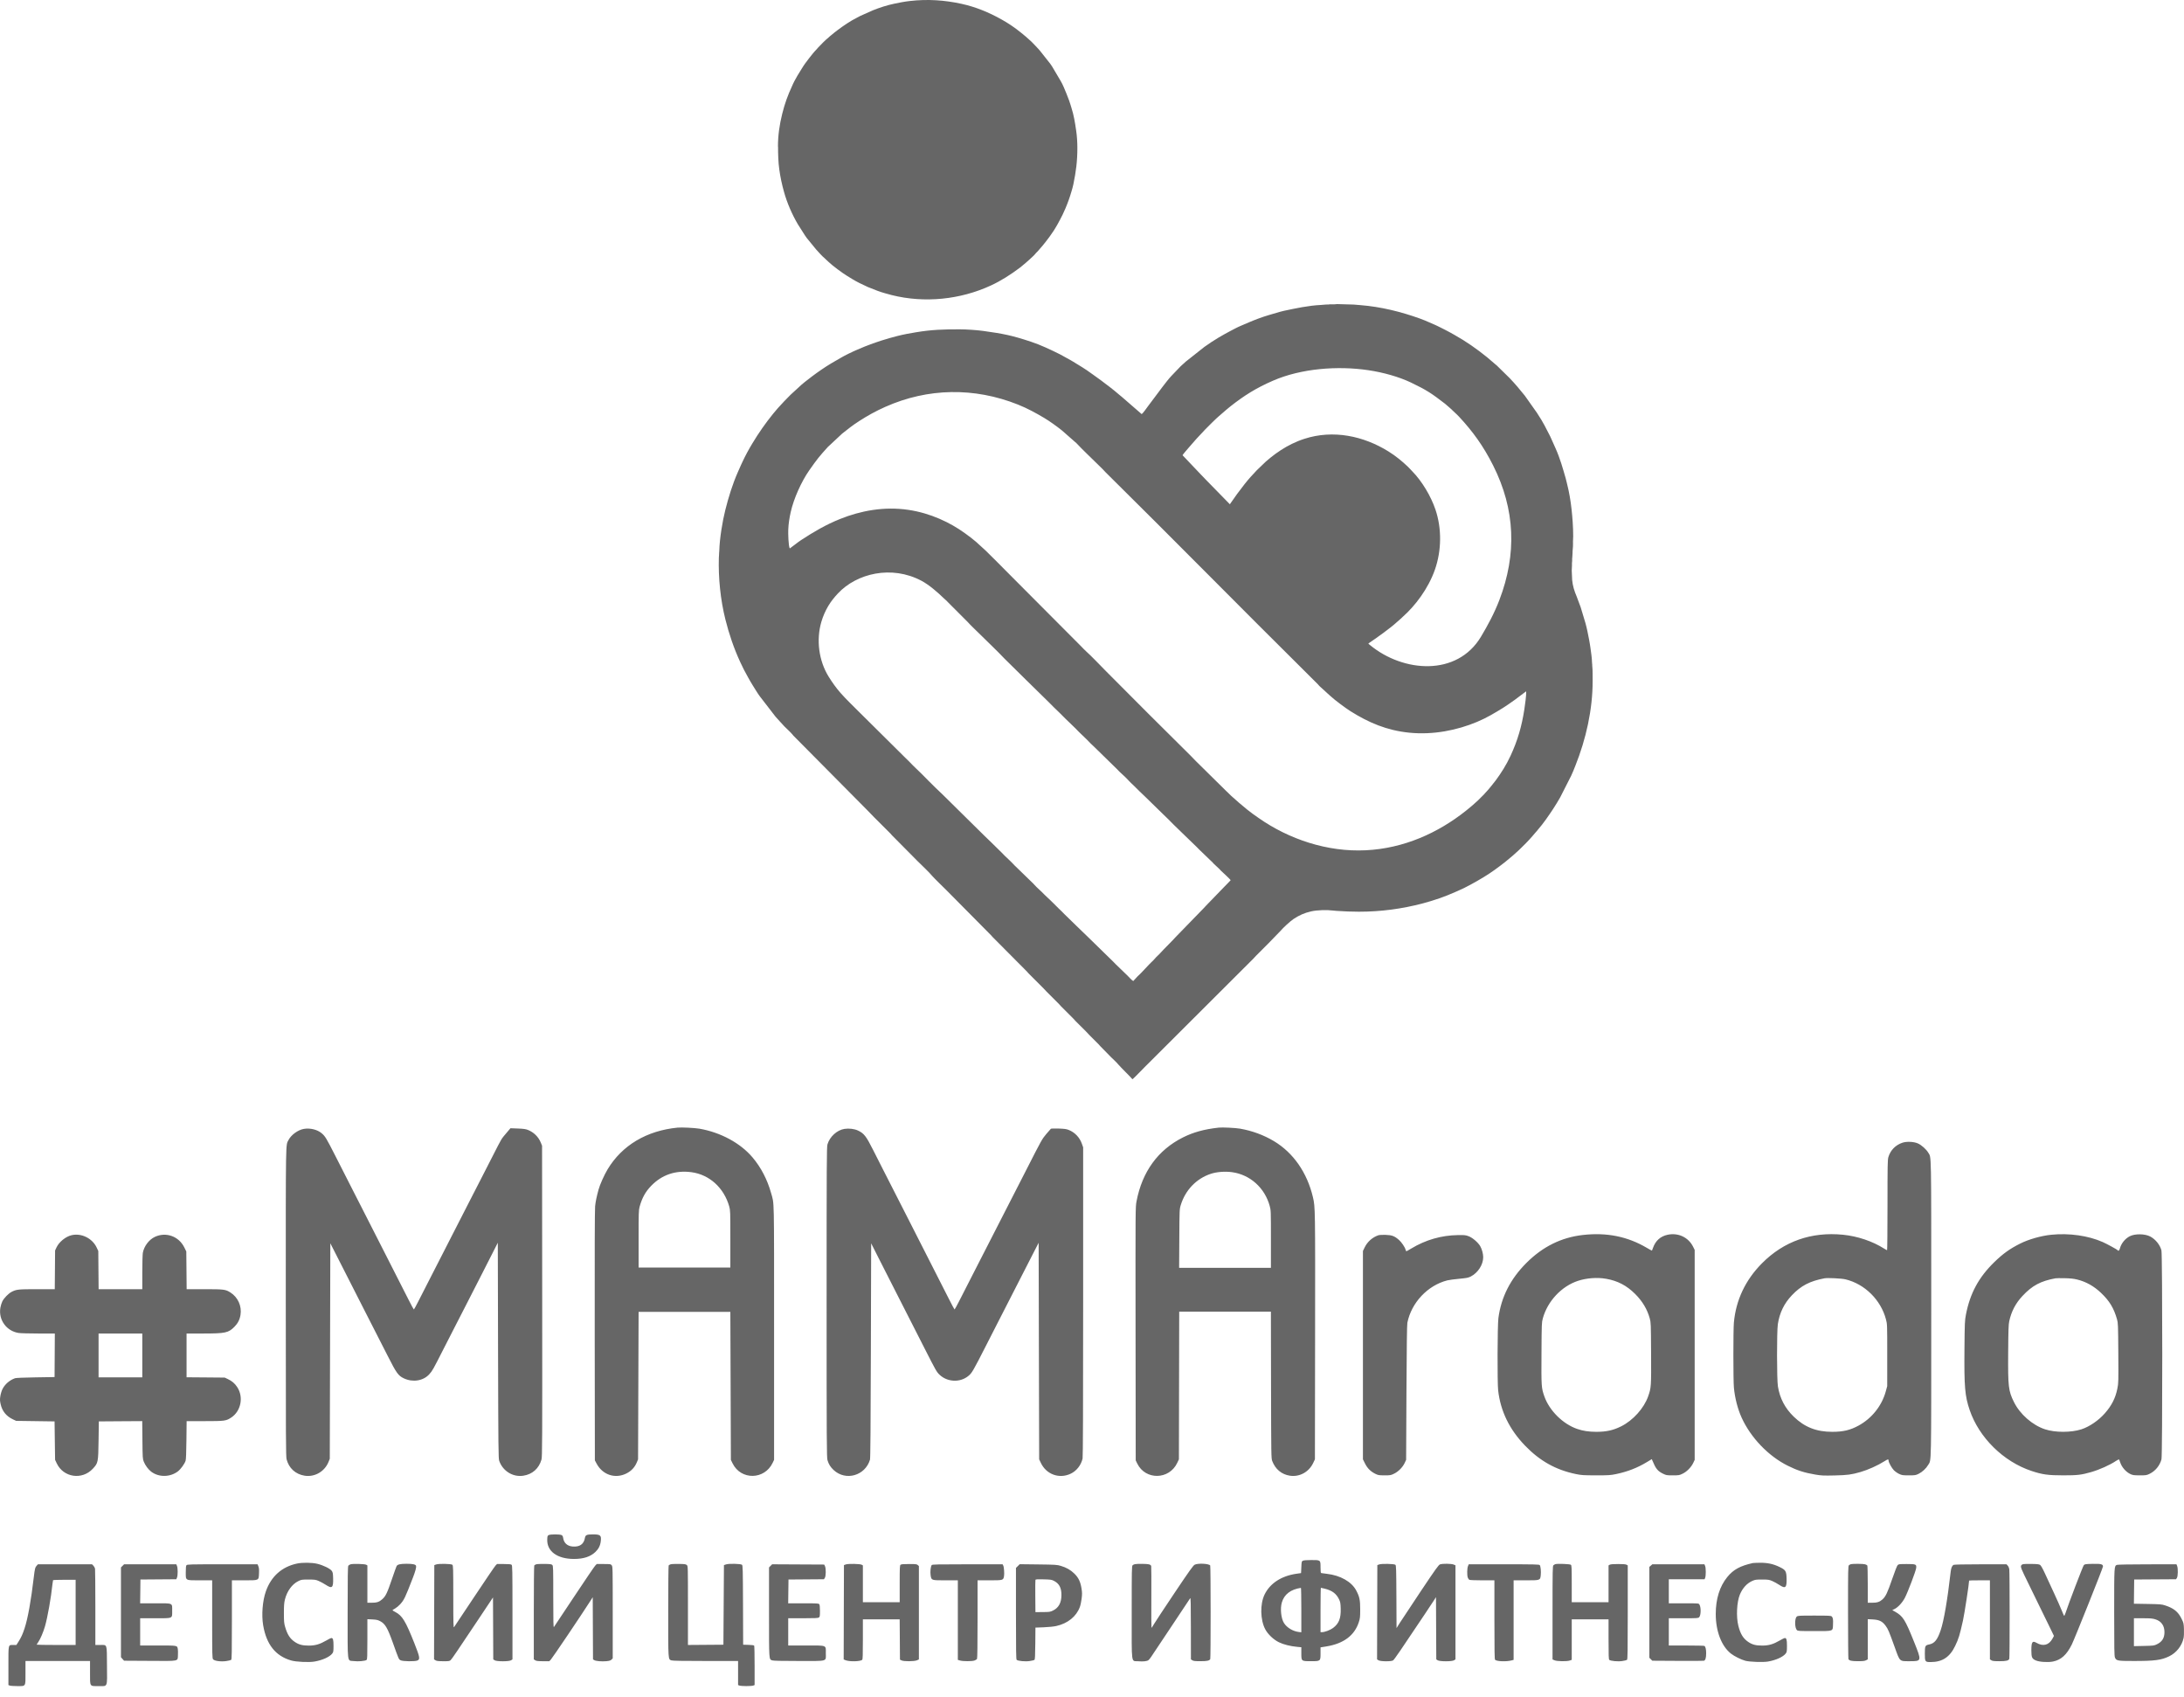 <?xml version="1.0" encoding="UTF-8"?> <svg xmlns="http://www.w3.org/2000/svg" width="130" height="101" viewBox="0 0 130 101" fill="none"> <path fill-rule="evenodd" clip-rule="evenodd" d="M67.951 24.637L66.764 23.607C66.719 23.567 66.674 23.535 66.627 23.495C66.272 23.186 65.897 22.904 65.52 22.623L65.086 22.31C65.039 22.277 64.989 22.243 64.94 22.207C64.645 21.985 64.204 21.719 63.881 21.524C63.826 21.491 63.78 21.466 63.725 21.432L63.091 21.083C62.524 20.802 61.957 20.53 61.355 20.331C60.229 19.958 59.723 19.859 58.52 19.692C58.137 19.639 57.496 19.597 57.12 19.597C56.15 19.597 55.469 19.615 54.508 19.775C54.154 19.834 53.775 19.902 53.429 19.991C52.765 20.159 52.113 20.365 51.478 20.619L51.032 20.807C50.788 20.907 50.266 21.159 50.024 21.306L49.48 21.621C49.083 21.859 48.701 22.124 48.331 22.401C48.092 22.58 47.721 22.866 47.505 23.082L47.057 23.492C46.807 23.743 46.558 24 46.322 24.264L46.224 24.378C46.157 24.46 46.091 24.533 46.024 24.615C45.571 25.172 45.159 25.763 44.788 26.379C44.57 26.74 44.365 27.114 44.188 27.497C44.163 27.552 44.146 27.592 44.121 27.642L43.921 28.09C43.599 28.825 43.371 29.565 43.172 30.353C43.007 31.005 42.832 32.053 42.814 32.785C42.812 32.854 42.8 32.897 42.801 32.983C42.801 33.07 42.79 33.112 42.789 33.181C42.753 34.392 42.886 35.695 43.176 36.854C43.396 37.733 43.684 38.583 44.064 39.403C44.208 39.715 44.361 40.02 44.533 40.317C44.624 40.475 44.712 40.642 44.813 40.796C44.954 41.011 45.079 41.239 45.234 41.445L46.124 42.598C46.148 42.626 46.148 42.633 46.174 42.661C46.351 42.844 46.511 43.046 46.691 43.227C46.82 43.356 47.064 43.58 47.169 43.707C47.193 43.735 47.193 43.742 47.219 43.77L51.607 48.195C51.754 48.342 51.883 48.484 52.03 48.631L52.995 49.595C53.035 49.636 53.052 49.666 53.095 49.708L54.601 51.227C54.847 51.472 55.304 51.9 55.505 52.142C55.615 52.272 56.186 52.824 56.313 52.951L58.984 55.647C59.023 55.687 59.041 55.718 59.084 55.759L61.126 57.813C61.165 57.854 61.183 57.884 61.226 57.926L62.085 58.785C62.161 58.861 62.219 58.932 62.297 59.01L63.044 59.757C63.087 59.8 63.106 59.833 63.15 59.876L63.897 60.623C63.941 60.666 63.96 60.699 64.002 60.741L64.644 61.381C64.721 61.459 64.778 61.528 64.856 61.606L65.391 62.141C65.432 62.182 65.448 62.212 65.491 62.253L66.132 62.907C66.258 63.034 66.455 63.207 66.561 63.339C66.676 63.483 67.337 64.122 67.406 64.224C67.519 64.149 68.227 63.395 68.418 63.219L74.407 57.244C74.471 57.18 74.525 57.127 74.588 57.064L74.768 56.871C75.016 56.623 75.254 56.385 75.502 56.136L76.231 55.384C76.359 55.223 76.819 54.803 77.001 54.684C77.329 54.466 77.637 54.328 78.035 54.236C78.405 54.151 78.982 54.135 79.388 54.188C79.438 54.194 79.507 54.2 79.547 54.203C79.964 54.235 80.472 54.253 80.892 54.253C82.197 54.253 83.453 54.085 84.702 53.755C85.356 53.582 86.019 53.353 86.619 53.083C86.669 53.061 86.715 53.04 86.766 53.019C87.219 52.835 87.887 52.453 88.311 52.198C88.755 51.931 89.175 51.62 89.582 51.303L90.051 50.912C90.133 50.85 90.205 50.764 90.28 50.706C90.373 50.635 90.748 50.254 90.831 50.173L91.037 49.956C91.16 49.831 91.268 49.688 91.386 49.556C91.409 49.53 91.418 49.525 91.439 49.497C91.469 49.457 91.505 49.415 91.541 49.375C91.876 48.991 92.17 48.556 92.452 48.132C92.599 47.911 92.728 47.688 92.863 47.459L93.522 46.163C93.616 45.967 93.694 45.761 93.775 45.558C94.402 43.99 94.8 42.236 94.8 40.532C94.8 40.362 94.803 39.825 94.782 39.69C94.773 39.635 94.776 39.606 94.775 39.547C94.773 39.485 94.762 39.478 94.762 39.41C94.76 39.184 94.706 38.81 94.675 38.59C94.65 38.416 94.622 38.231 94.589 38.064C94.523 37.727 94.464 37.403 94.371 37.075L94.089 36.138L93.845 35.485C93.813 35.406 93.784 35.341 93.756 35.263C93.635 34.932 93.569 34.617 93.569 34.243L93.556 33.957C93.556 33.855 93.569 33.784 93.569 33.67C93.569 33.62 93.569 33.571 93.569 33.521C93.569 33.453 93.579 33.44 93.581 33.385C93.584 33.336 93.579 33.284 93.581 33.235C93.584 33.177 93.595 33.159 93.594 33.085C93.594 33.022 93.597 32.99 93.602 32.945C93.609 32.895 93.602 32.848 93.606 32.8C93.613 32.719 93.62 32.591 93.629 32.512C93.638 32.42 93.626 32.308 93.63 32.215L93.642 31.917C93.642 31.349 93.599 30.797 93.543 30.285C93.487 29.787 93.405 29.296 93.283 28.813C93.253 28.696 93.232 28.59 93.199 28.475C93.027 27.871 92.856 27.268 92.6 26.695L92.331 26.094C92.306 26.036 92.291 26.004 92.265 25.95C92.065 25.55 91.816 25.064 91.57 24.701C91.537 24.651 91.516 24.613 91.483 24.564L90.766 23.55L90.327 23.018C90.172 22.845 90.025 22.666 89.86 22.501L89.093 21.748C89.068 21.728 89.063 21.728 89.038 21.704L88.508 21.251C87.903 20.762 87.259 20.311 86.579 19.931C86.388 19.825 86.216 19.725 86.015 19.625L85.725 19.479C85.624 19.435 85.541 19.382 85.431 19.337L84.832 19.077C84.727 19.036 84.624 18.993 84.519 18.956C83.38 18.548 82.196 18.254 80.982 18.158C80.86 18.149 80.7 18.138 80.581 18.124L79.598 18.096C79.531 18.096 79.518 18.106 79.461 18.108C79.368 18.114 79.269 18.106 79.174 18.108C79.113 18.11 79.112 18.12 79.051 18.122C79.002 18.124 78.953 18.118 78.903 18.124C78.835 18.131 78.71 18.143 78.639 18.146C77.876 18.183 77.149 18.343 76.415 18.498C76.347 18.512 76.252 18.535 76.186 18.556C75.698 18.702 75.38 18.779 74.879 18.966C74.441 19.13 74.247 19.227 73.865 19.385C73.641 19.478 73.415 19.604 73.2 19.716L72.917 19.869C72.79 19.94 72.675 20.005 72.553 20.077C72.258 20.254 71.966 20.443 71.688 20.644L70.569 21.529C70.542 21.553 70.528 21.574 70.5 21.596C70.464 21.625 70.454 21.632 70.42 21.665C70.367 21.719 70.323 21.75 70.27 21.802L69.71 22.387C69.584 22.518 69.319 22.859 69.197 23.021L68.338 24.166C68.263 24.266 68.041 24.589 67.957 24.644L67.951 24.637ZM47.008 32.632C47.04 32.62 47.012 32.633 47.048 32.609C47.24 32.478 47.452 32.291 47.694 32.133C48.44 31.647 49.143 31.229 50.005 30.883C51.223 30.394 52.618 30.126 54.068 30.34C55.393 30.535 56.56 31.098 57.426 31.723C57.666 31.896 57.884 32.06 58.094 32.239L58.641 32.737C58.668 32.765 58.689 32.783 58.717 32.81C59.121 33.199 59.508 33.601 59.906 33.998L64.349 38.457C64.445 38.554 64.545 38.667 64.647 38.756C64.945 39.019 65.554 39.66 65.837 39.944C67.514 41.631 69.19 43.311 70.884 44.982C70.985 45.082 71.078 45.186 71.178 45.286L72.977 47.06C73.028 47.11 73.071 47.15 73.124 47.2L73.274 47.348C73.72 47.745 73.753 47.779 74.238 48.177C74.45 48.351 74.686 48.514 74.92 48.678C76.725 49.941 79.011 50.711 81.302 50.597C83.55 50.487 85.582 49.577 87.255 48.248C87.49 48.061 87.757 47.836 87.972 47.633L88.345 47.26C88.397 47.204 88.427 47.16 88.486 47.103C88.575 47.019 88.967 46.525 89.025 46.447C89.348 46.011 89.66 45.524 89.919 44.963C90.335 44.063 90.581 43.219 90.734 42.217C90.769 41.991 90.863 41.342 90.841 41.139L90.172 41.641C89.937 41.803 89.717 41.969 89.462 42.126C88.982 42.422 88.493 42.718 87.916 42.959C86.736 43.453 85.311 43.746 83.874 43.599C82.543 43.463 81.466 43 80.391 42.325C80.125 42.159 79.449 41.661 79.206 41.431C79.088 41.319 78.957 41.218 78.822 41.082C78.713 40.971 78.563 40.87 78.441 40.716L77.842 40.118C73.807 36.122 69.831 32.075 65.793 28.088L65.649 27.933C65.546 27.831 65.452 27.738 65.348 27.637C64.994 27.287 64.387 26.713 64.08 26.378L63.212 25.616C62.926 25.386 62.472 25.058 62.161 24.874C61.67 24.583 61.167 24.303 60.585 24.072C58 23.044 55.239 23.079 52.694 24.212C52.124 24.465 51.63 24.742 51.153 25.049C50.752 25.305 50.496 25.512 50.128 25.804L49.362 26.519C49.329 26.55 49.313 26.558 49.284 26.59C48.755 27.174 48.641 27.315 48.164 27.997C47.706 28.653 47.249 29.66 47.066 30.473C46.989 30.818 46.935 31.156 46.92 31.523C46.911 31.737 46.928 32.475 47.008 32.633V32.632ZM67.457 58.378C67.575 58.265 67.69 58.107 67.815 58.005C67.908 57.929 68.422 57.355 68.536 57.256C68.68 57.133 68.773 56.993 68.903 56.877C69.045 56.75 69.136 56.628 69.264 56.502L69.806 55.949C69.868 55.881 69.922 55.823 69.986 55.755L71.624 54.07C71.686 54.002 71.742 53.945 71.804 53.877L72.888 52.757C73.007 52.628 73.141 52.51 73.254 52.377C73.227 52.323 72.758 51.889 72.668 51.806C72.635 51.776 72.617 51.747 72.585 51.715C72.47 51.601 72.355 51.501 72.238 51.389C72.208 51.36 72.191 51.332 72.162 51.304C72.13 51.273 72.105 51.25 72.072 51.22L71.387 50.56C71.328 50.505 71.279 50.446 71.221 50.391C70.991 50.173 70.767 49.949 70.537 49.73L69.861 49.074C69.75 48.949 69.326 48.542 69.185 48.406L68.164 47.409C68.047 47.297 67.939 47.193 67.821 47.081L67.489 46.752C67.372 46.639 67.265 46.547 67.151 46.418C67.001 46.248 66.803 46.083 66.637 45.923C66.579 45.868 66.53 45.809 66.472 45.753L65.112 44.424C64.971 44.288 64.828 44.163 64.699 44.015C64.673 43.984 64.642 43.958 64.61 43.929C64.551 43.871 64.5 43.822 64.439 43.764C64.296 43.625 64.153 43.495 64.02 43.348L63.761 43.097C63.644 42.984 63.536 42.88 63.418 42.767L63.083 42.431C62.967 42.317 62.858 42.213 62.741 42.101C62.626 41.99 62.519 41.873 62.405 41.764C61.952 41.324 61.506 40.878 61.054 40.439L59.788 39.19C59.353 38.728 58.818 38.228 58.358 37.769C58.209 37.621 57.703 37.14 57.604 37.016L56.434 35.845C56.399 35.812 56.385 35.791 56.349 35.755C56.292 35.697 56.23 35.653 56.172 35.596C55.806 35.238 55.294 34.797 54.852 34.562C53.067 33.614 50.993 34.121 49.877 35.313C49.658 35.547 49.465 35.784 49.298 36.066C49.132 36.347 48.995 36.652 48.891 37.002C48.575 38.075 48.738 39.323 49.323 40.264C49.536 40.608 49.769 40.935 50.033 41.236C50.34 41.588 50.867 42.095 51.196 42.425C51.645 42.874 52.087 43.312 52.54 43.757L53.89 45.096C54.03 45.233 54.169 45.362 54.301 45.508C54.33 45.54 54.357 45.565 54.388 45.594C54.7 45.897 55.016 46.194 55.315 46.51C55.536 46.743 55.847 47.028 56.086 47.258L58.618 49.756C58.736 49.868 58.844 49.972 58.961 50.086L59.633 50.746C59.691 50.801 59.74 50.861 59.798 50.916C59.998 51.108 60.203 51.292 60.388 51.496C60.417 51.528 60.445 51.551 60.477 51.582L61.33 52.41C61.389 52.469 61.44 52.517 61.501 52.575C61.536 52.607 61.544 52.621 61.579 52.66C61.722 52.825 61.985 53.038 62.171 53.239C62.224 53.296 62.285 53.349 62.343 53.404C62.454 53.511 62.584 53.622 62.687 53.733L63.023 54.067C63.084 54.125 63.134 54.174 63.195 54.232C63.253 54.287 63.302 54.347 63.362 54.402C63.847 54.867 64.321 55.345 64.809 55.806L66.257 57.22C66.317 57.276 66.365 57.334 66.424 57.391L67.108 58.051C67.201 58.138 67.356 58.331 67.457 58.379V58.378ZM70.392 27.092L71.434 28.188C71.551 28.313 71.671 28.432 71.788 28.557L73.206 30.007L73.634 29.398C73.787 29.195 73.931 29.002 74.086 28.805C74.331 28.493 74.552 28.256 74.815 27.978L75.342 27.472C75.437 27.395 75.53 27.311 75.626 27.233C76.007 26.924 76.451 26.63 76.897 26.414C77.137 26.298 77.374 26.199 77.641 26.113C79.364 25.556 81.16 25.944 82.637 26.858C83.097 27.142 83.468 27.456 83.808 27.778C83.902 27.867 83.969 27.95 84.058 28.04C84.648 28.639 85.173 29.529 85.441 30.316C85.829 31.455 85.807 32.776 85.409 33.906C85.01 35.04 84.232 36.053 83.513 36.691C83.466 36.732 83.427 36.778 83.378 36.818L83.1 37.062C82.791 37.35 81.928 37.973 81.532 38.235L81.45 38.296C81.466 38.322 81.452 38.304 81.475 38.326L81.558 38.394C83.532 40.017 86.733 40.265 88.155 37.886C88.554 37.217 88.941 36.508 89.249 35.704C90.289 32.986 90.201 30.32 88.874 27.692C88.295 26.544 87.675 25.686 86.856 24.805C86.686 24.622 86.577 24.543 86.444 24.407C86.4 24.361 86.388 24.347 86.342 24.311C86.3 24.278 86.272 24.245 86.23 24.212C86.152 24.151 86.088 24.083 86.009 24.022C85.23 23.424 84.945 23.222 83.99 22.766C83.269 22.422 82.332 22.16 81.452 22.03C79.632 21.757 77.454 21.923 75.777 22.652C74.746 23.1 74.035 23.555 73.231 24.189C73.153 24.25 73.074 24.314 73.005 24.375L72.564 24.756C72.422 24.87 71.86 25.426 71.735 25.559L71.242 26.086C71.203 26.126 71.189 26.152 71.142 26.198L70.759 26.637C70.7 26.708 70.409 27.038 70.389 27.09L70.392 27.092Z" fill="black" fill-opacity="0.6"></path> <path fill-rule="evenodd" clip-rule="evenodd" d="M46.312 8.725C46.312 9.171 46.327 9.666 46.386 10.083C46.452 10.56 46.546 10.987 46.67 11.429C46.847 12.069 47.152 12.773 47.488 13.339L47.913 14.008C47.949 14.064 47.982 14.11 48.021 14.162L48.576 14.841C48.748 15.027 48.915 15.227 49.111 15.39C49.137 15.412 49.157 15.433 49.18 15.458C49.23 15.508 49.272 15.539 49.323 15.589C49.553 15.813 50.159 16.258 50.408 16.408L50.748 16.617C51.004 16.772 51.281 16.908 51.554 17.03C51.586 17.044 51.61 17.059 51.647 17.075L52.236 17.307C52.368 17.36 52.511 17.399 52.65 17.442C52.788 17.485 52.928 17.522 53.079 17.56C55.035 18.049 57.165 17.83 58.984 16.987C59.59 16.707 60.144 16.349 60.676 15.953C60.733 15.91 60.776 15.877 60.829 15.831L60.979 15.706C61.008 15.68 61.022 15.673 61.053 15.644L61.271 15.451C61.383 15.338 61.511 15.243 61.613 15.12C61.641 15.088 61.644 15.077 61.676 15.045C61.72 15.001 61.773 14.957 61.81 14.907C61.889 14.804 61.985 14.715 62.064 14.613C62.182 14.462 62.313 14.309 62.424 14.152C62.463 14.098 62.498 14.047 62.538 13.993C62.815 13.62 63.037 13.199 63.246 12.783L63.417 12.406C63.557 12.078 63.676 11.746 63.777 11.397C63.819 11.253 63.863 11.11 63.892 10.964C64.047 10.213 64.129 9.599 64.129 8.799C64.129 8.457 64.103 8.072 64.058 7.775C63.988 7.295 63.919 6.852 63.773 6.404C63.724 6.255 63.691 6.123 63.637 5.98C63.535 5.715 63.435 5.445 63.32 5.189C63.266 5.068 63.209 4.939 63.138 4.823L62.629 3.962C62.588 3.901 62.557 3.85 62.513 3.791L61.902 3.019C61.874 2.989 61.87 2.975 61.839 2.945L61.64 2.732C61.532 2.624 61.407 2.479 61.29 2.385L61.074 2.19C61.045 2.163 61.03 2.157 60.999 2.128C60.969 2.099 60.955 2.092 60.925 2.066C60.873 2.02 60.829 1.987 60.773 1.942C60.41 1.648 60.023 1.385 59.616 1.158C58.867 0.739 58.083 0.413 57.235 0.228C56.224 0.006 55.208 -0.062 54.155 0.06C53.825 0.097 53.526 0.158 53.221 0.222C52.795 0.311 52.37 0.45 51.966 0.61L51.2 0.951C51.132 0.985 51.09 1.012 51.021 1.047C50.615 1.248 50.206 1.529 49.844 1.801C49.788 1.843 49.746 1.876 49.689 1.92L49.388 2.167C49.359 2.192 49.349 2.207 49.317 2.232C49.162 2.351 48.791 2.724 48.684 2.845C48.657 2.875 48.652 2.889 48.621 2.92C48.462 3.08 48.321 3.259 48.181 3.438C48.021 3.643 47.859 3.857 47.726 4.08L47.465 4.504C47.346 4.71 47.227 4.924 47.136 5.146L46.968 5.527C46.915 5.658 46.864 5.787 46.815 5.922C46.718 6.191 46.635 6.476 46.56 6.776C46.401 7.412 46.307 8.052 46.307 8.726L46.312 8.725Z" fill="black" fill-opacity="0.6"></path> <path fill-rule="evenodd" clip-rule="evenodd" d="M40.33 67.102C38.486 67.284 37.026 68.155 36.166 69.585C35.959 69.932 35.706 70.498 35.626 70.796C35.504 71.252 35.453 71.502 35.423 71.785C35.402 71.986 35.394 74.633 35.4 79.497L35.409 86.904L35.519 87.108C35.878 87.77 36.621 88.013 37.282 87.684C37.579 87.537 37.787 87.314 37.911 87.009L37.98 86.841L37.996 82.454L38.012 78.067H40.742H43.473L43.489 82.47L43.505 86.874L43.607 87.083C44.102 88.089 45.506 88.069 45.992 87.049L46.076 86.872V79.306C46.076 70.996 46.091 71.686 45.898 70.994C45.673 70.191 45.297 69.469 44.793 68.873C44.072 68.02 42.896 67.385 41.632 67.165C41.348 67.116 40.573 67.078 40.33 67.102ZM72.539 67.102C71.675 67.198 71.034 67.375 70.411 67.687C68.927 68.431 67.986 69.727 67.651 71.486C67.585 71.836 67.585 71.839 67.593 79.37L67.602 86.904L67.695 87.095C68.181 88.089 69.594 88.065 70.072 87.054L70.173 86.841L70.182 82.446L70.191 78.051H72.92H75.649L75.657 82.414C75.666 86.612 75.668 86.783 75.726 86.936C75.913 87.428 76.283 87.738 76.775 87.814C77.35 87.904 77.911 87.598 78.167 87.056L78.269 86.841L78.279 79.529C78.289 71.882 78.288 71.828 78.152 71.248C77.808 69.781 76.981 68.593 75.825 67.903C75.213 67.539 74.539 67.291 73.814 67.163C73.542 67.116 72.754 67.077 72.539 67.102ZM18.079 67.179C17.734 67.24 17.327 67.537 17.173 67.84C17.001 68.177 17.011 67.585 17.011 77.495C17.011 85.62 17.016 86.674 17.059 86.84C17.197 87.368 17.59 87.727 18.128 87.814C18.732 87.911 19.322 87.571 19.556 86.992L19.63 86.809L19.646 80.396L19.662 73.984L19.916 74.481C20.347 75.327 21.033 76.676 21.692 77.971C22.038 78.653 22.389 79.34 22.471 79.497C22.553 79.655 22.826 80.19 23.078 80.686C23.595 81.708 23.708 81.865 24.038 82.021C24.573 82.275 25.204 82.171 25.557 81.773C25.743 81.563 25.771 81.513 26.375 80.324C26.678 79.729 27 79.1 27.091 78.925C27.182 78.75 27.469 78.192 27.727 77.685C27.986 77.178 28.388 76.391 28.621 75.937C28.853 75.482 29.175 74.85 29.337 74.531L29.631 73.951L29.646 80.364C29.661 86.228 29.667 86.79 29.715 86.929C29.927 87.54 30.531 87.912 31.152 87.815C31.692 87.731 32.078 87.388 32.231 86.856C32.277 86.696 32.281 85.818 32.274 77.43L32.266 68.18L32.192 67.997C32.051 67.649 31.768 67.371 31.411 67.234C31.291 67.187 31.141 67.167 30.818 67.155L30.385 67.138L30.135 67.433C29.829 67.794 29.879 67.71 29.331 68.784C29.081 69.274 28.759 69.903 28.615 70.183C28.471 70.463 28.192 71.006 27.995 71.391C27.6 72.165 27.175 72.994 26.718 73.886C26.552 74.21 26.241 74.818 26.027 75.237C25.813 75.657 25.527 76.215 25.392 76.477C25.257 76.74 25.036 77.172 24.901 77.439C24.766 77.706 24.646 77.924 24.635 77.924C24.623 77.923 24.496 77.691 24.352 77.407C24.207 77.123 23.867 76.454 23.596 75.921C23.324 75.388 22.844 74.444 22.529 73.823C22.213 73.202 21.802 72.394 21.614 72.027C21.427 71.66 21.087 70.994 20.86 70.549C20.633 70.103 20.229 69.309 19.962 68.784C19.418 67.716 19.36 67.62 19.147 67.437C18.89 67.218 18.455 67.112 18.079 67.179ZM50.267 67.177C49.823 67.246 49.387 67.642 49.254 68.099C49.208 68.254 49.203 69.162 49.203 77.495C49.203 85.878 49.208 86.734 49.255 86.891C49.325 87.129 49.432 87.301 49.618 87.475C50.337 88.148 51.501 87.818 51.786 86.86C51.81 86.781 51.826 84.793 51.837 80.366L51.855 73.987L52.324 74.914C52.582 75.424 52.972 76.192 53.191 76.62C53.67 77.558 54.484 79.158 55.069 80.308C55.709 81.566 55.755 81.647 55.934 81.814C56.392 82.244 57.134 82.28 57.618 81.897C57.853 81.71 57.892 81.644 58.727 80.006C58.959 79.551 59.288 78.908 59.458 78.575C59.629 78.243 59.936 77.642 60.141 77.24C60.809 75.932 61.175 75.217 61.502 74.58L61.824 73.954L61.839 80.397L61.855 86.841L61.956 87.054C62.281 87.74 63.051 88.019 63.733 87.696C64.082 87.53 64.349 87.189 64.44 86.793C64.462 86.696 64.473 83.689 64.473 77.463L64.473 68.276L64.397 68.06C64.265 67.685 63.981 67.387 63.617 67.241C63.477 67.185 63.359 67.169 63.014 67.157C62.778 67.15 62.571 67.155 62.553 67.169C62.535 67.183 62.412 67.323 62.28 67.481C62.026 67.783 62.001 67.828 61.125 69.547C60.885 70.019 60.592 70.591 60.474 70.819C60.357 71.046 60.071 71.604 59.839 72.058C59.608 72.513 59.307 73.1 59.172 73.362C59.037 73.624 58.729 74.225 58.488 74.697C58.246 75.169 57.88 75.884 57.675 76.287C57.469 76.689 57.197 77.222 57.07 77.471C56.943 77.719 56.83 77.923 56.819 77.924C56.808 77.924 56.653 77.634 56.474 77.28C56.295 76.926 55.988 76.322 55.791 75.937C55.441 75.25 54.967 74.317 54.085 72.583C53.64 71.709 53.202 70.849 52.545 69.563C52.353 69.187 52.092 68.672 51.965 68.419C51.555 67.604 51.425 67.439 51.062 67.272C50.848 67.174 50.532 67.136 50.267 67.177ZM113.24 68C112.827 68.137 112.523 68.45 112.402 68.862C112.357 69.014 112.351 69.354 112.351 71.715C112.351 73.189 112.34 74.395 112.326 74.395C112.312 74.395 112.232 74.352 112.148 74.299C111.463 73.863 110.563 73.561 109.703 73.476C107.817 73.29 106.178 73.867 104.879 75.176C103.895 76.168 103.331 77.357 103.207 78.703C103.167 79.136 103.168 82.149 103.208 82.572C103.267 83.195 103.435 83.847 103.668 84.359C104.212 85.553 105.255 86.642 106.409 87.218C106.97 87.499 107.4 87.638 108.049 87.747C108.42 87.81 108.538 87.815 109.208 87.8C109.976 87.782 110.199 87.752 110.748 87.595C111.189 87.468 111.777 87.204 112.165 86.957C112.369 86.827 112.415 86.819 112.415 86.914C112.415 87.021 112.603 87.363 112.733 87.493C112.806 87.566 112.946 87.664 113.045 87.71C113.209 87.787 113.259 87.794 113.621 87.794C113.997 87.794 114.028 87.789 114.209 87.7C114.425 87.592 114.651 87.382 114.773 87.173C114.967 86.841 114.955 87.49 114.955 77.876C114.955 68.301 114.966 68.915 114.779 68.594C114.663 68.397 114.379 68.142 114.169 68.046C113.924 67.935 113.499 67.914 113.24 68ZM41.161 69.755C42.228 69.899 43.09 70.68 43.405 71.787C43.471 72.019 43.473 72.084 43.473 73.728L43.473 75.428H40.742H38.012V73.728C38.012 72.191 38.018 72.007 38.069 71.82C38.215 71.289 38.419 70.918 38.756 70.57C39.398 69.905 40.215 69.628 41.161 69.755ZM73.348 69.755C74.416 69.907 75.281 70.685 75.576 71.756C75.649 72.024 75.65 72.042 75.65 73.735V75.444H72.918H70.186L70.197 73.704C70.207 72.006 70.209 71.957 70.279 71.725C70.549 70.826 71.206 70.138 72.067 69.852C72.43 69.732 72.926 69.695 73.348 69.755ZM94.223 73.49C92.936 73.635 91.825 74.185 90.855 75.156C89.903 76.109 89.354 77.191 89.19 78.439C89.133 78.868 89.122 82.269 89.176 82.74C89.317 83.974 89.847 85.063 90.777 86.026C91.662 86.942 92.614 87.473 93.812 87.719C94.138 87.785 94.26 87.793 95.001 87.794C95.746 87.794 95.862 87.787 96.19 87.719C96.868 87.579 97.459 87.35 98.026 87.007L98.322 86.829L98.357 86.914C98.555 87.394 98.669 87.538 98.98 87.691C99.182 87.79 99.205 87.794 99.573 87.794C99.94 87.794 99.963 87.79 100.166 87.69C100.417 87.567 100.67 87.306 100.792 87.047L100.874 86.872V80.626V74.379L100.781 74.192C100.5 73.628 99.896 73.343 99.264 73.477C98.839 73.567 98.546 73.829 98.395 74.252C98.364 74.339 98.335 74.416 98.331 74.421C98.327 74.427 98.187 74.352 98.02 74.253C96.877 73.579 95.637 73.33 94.223 73.49ZM122.098 73.477C121.494 73.538 120.749 73.75 120.245 74.004C119.632 74.312 119.232 74.598 118.721 75.093C117.78 76.006 117.263 76.961 117.017 78.242C116.952 78.582 116.946 78.722 116.932 80.26C116.911 82.517 116.958 83.072 117.241 83.904C117.802 85.551 119.25 86.978 120.928 87.534C121.569 87.747 121.915 87.794 122.812 87.794C123.656 87.794 123.884 87.768 124.463 87.603C124.967 87.459 125.587 87.181 125.955 86.934C126.043 86.876 126.123 86.838 126.134 86.85C126.145 86.862 126.172 86.93 126.194 87C126.29 87.305 126.539 87.593 126.822 87.724C126.95 87.783 127.028 87.793 127.368 87.794C127.744 87.794 127.775 87.789 127.956 87.701C128.297 87.534 128.559 87.212 128.659 86.841C128.723 86.599 128.721 74.646 128.656 74.403C128.57 74.079 128.31 73.755 128.002 73.587C127.685 73.414 127.087 73.404 126.771 73.566C126.499 73.705 126.265 73.991 126.188 74.281C126.151 74.418 126.094 74.466 126.052 74.397C126.028 74.358 125.406 74.019 125.162 73.911C124.293 73.528 123.167 73.369 122.098 73.477ZM4.257 73.504C3.907 73.587 3.516 73.905 3.365 74.228L3.279 74.411L3.27 75.563L3.26 76.716L2.206 76.716C1.09 76.716 0.978 76.728 0.694 76.873C0.506 76.97 0.241 77.24 0.14 77.439C0.095 77.528 0.042 77.7 0.022 77.822C-0.097 78.542 0.383 79.207 1.105 79.321C1.218 79.339 1.75 79.354 2.288 79.354L3.264 79.354L3.256 80.65L3.248 81.945L2.12 81.963C1.448 81.973 0.955 81.994 0.897 82.014C0.571 82.129 0.291 82.372 0.145 82.665C0.097 82.761 0.041 82.947 0.021 83.077C-0.011 83.279 -0.008 83.351 0.038 83.559C0.131 83.977 0.376 84.277 0.776 84.465L0.962 84.552L2.105 84.568L3.248 84.584L3.263 85.728L3.279 86.872L3.378 87.081C3.777 87.925 4.889 88.088 5.528 87.397C5.842 87.058 5.848 87.027 5.867 85.712L5.883 84.584L7.174 84.575L8.466 84.567L8.477 85.688C8.488 86.77 8.491 86.815 8.561 86.986C8.652 87.208 8.827 87.443 9.001 87.576C9.446 87.915 10.12 87.91 10.583 87.562C10.752 87.434 10.984 87.118 11.047 86.927C11.073 86.846 11.089 86.459 11.097 85.688L11.109 84.568H12.181C13.381 84.568 13.459 84.557 13.769 84.351C14.344 83.969 14.508 83.136 14.123 82.547C13.978 82.324 13.81 82.181 13.557 82.062L13.375 81.977L12.24 81.967L11.105 81.958V80.656V79.354L12.097 79.354C13.413 79.353 13.594 79.314 13.949 78.959C14.156 78.752 14.268 78.534 14.315 78.248C14.401 77.725 14.165 77.198 13.717 76.913C13.427 76.728 13.329 76.716 12.165 76.716H11.11L11.1 75.593L11.089 74.471L10.971 74.231C10.642 73.565 9.878 73.292 9.214 73.605C8.868 73.768 8.576 74.156 8.502 74.55C8.485 74.645 8.47 75.17 8.47 75.719V76.716H7.17H5.87L5.86 75.579L5.851 74.443L5.752 74.234C5.491 73.683 4.841 73.365 4.257 73.504ZM82.063 73.501C81.696 73.624 81.4 73.883 81.232 74.226L81.127 74.443V80.642V86.841L81.25 87.088C81.392 87.372 81.581 87.562 81.863 87.702C82.033 87.786 82.075 87.793 82.413 87.794C82.761 87.794 82.788 87.79 82.987 87.692C83.242 87.566 83.493 87.311 83.613 87.055L83.698 86.872L83.717 82.883C83.73 80.19 83.748 78.836 83.771 78.718C84.01 77.519 84.978 76.49 86.148 76.192C86.25 76.166 86.567 76.123 86.853 76.097C87.297 76.056 87.397 76.037 87.541 75.964C87.972 75.745 88.286 75.26 88.286 74.812C88.286 74.612 88.208 74.325 88.108 74.154C87.979 73.933 87.65 73.651 87.42 73.565C87.243 73.498 87.176 73.491 86.781 73.497C85.795 73.511 84.854 73.782 84.003 74.297C83.856 74.386 83.725 74.459 83.713 74.459C83.7 74.459 83.679 74.419 83.667 74.371C83.63 74.221 83.432 73.927 83.276 73.789C83.01 73.554 82.856 73.496 82.476 73.484C82.293 73.479 82.107 73.487 82.063 73.501ZM95.603 76.097C96.285 76.216 96.822 76.495 97.324 76.994C97.759 77.425 98.046 77.904 98.198 78.448C98.267 78.695 98.269 78.754 98.279 80.521C98.29 82.513 98.286 82.58 98.103 83.097C97.854 83.801 97.206 84.522 96.504 84.874C96.03 85.112 95.619 85.204 95.021 85.204C94.572 85.203 94.225 85.151 93.878 85.031C93.024 84.736 92.22 83.937 91.923 83.086C91.748 82.582 91.743 82.514 91.755 80.53C91.765 78.756 91.767 78.695 91.836 78.448C92.121 77.422 92.95 76.54 93.929 76.219C94.447 76.05 95.074 76.004 95.603 76.097ZM109.843 76.129C110.99 76.4 111.954 77.35 112.26 78.512C112.335 78.797 112.335 78.802 112.335 80.642L112.334 82.486L112.25 82.794C112.013 83.657 111.419 84.404 110.626 84.835C110.135 85.103 109.708 85.204 109.065 85.204C108.118 85.204 107.415 84.927 106.769 84.301C106.249 83.796 105.942 83.21 105.828 82.501C105.761 82.085 105.758 79.231 105.824 78.797C105.927 78.121 106.198 77.565 106.659 77.079C107.205 76.505 107.732 76.232 108.605 76.068C108.788 76.034 109.612 76.074 109.843 76.129ZM123.635 76.14C124.164 76.268 124.639 76.534 125.063 76.938C125.57 77.422 125.819 77.833 126.014 78.511C126.074 78.721 126.079 78.843 126.09 80.517C126.101 82.234 126.099 82.312 126.034 82.631C125.919 83.198 125.701 83.63 125.294 84.096C124.918 84.526 124.373 84.899 123.892 85.055C123.286 85.252 122.333 85.253 121.734 85.056C120.98 84.809 120.234 84.156 119.876 83.428C119.547 82.76 119.52 82.527 119.534 80.479C119.544 79.132 119.555 78.821 119.598 78.621C119.723 78.042 119.978 77.555 120.38 77.125C120.965 76.499 121.462 76.233 122.352 76.068C122.396 76.06 122.639 76.057 122.892 76.062C123.229 76.069 123.428 76.09 123.635 76.14ZM8.47 80.658V81.961H7.168H5.867V80.658V79.354H7.168H8.47V80.658ZM32.663 91.348C32.592 91.384 32.582 91.411 32.574 91.597C32.542 92.31 33.167 92.769 34.167 92.769C34.732 92.769 35.142 92.636 35.437 92.356C35.631 92.173 35.73 91.975 35.761 91.711C35.802 91.361 35.739 91.307 35.288 91.308C34.922 91.308 34.847 91.342 34.816 91.52C34.753 91.892 34.5 92.066 34.078 92.028C33.763 92 33.563 91.816 33.521 91.515C33.508 91.422 33.483 91.378 33.425 91.348C33.319 91.295 32.768 91.295 32.663 91.348ZM77.555 92.874C77.479 92.912 77.475 92.93 77.46 93.263L77.444 93.611L77.181 93.648C76.273 93.777 75.596 94.217 75.27 94.891C74.998 95.455 75.015 96.387 75.308 96.947C75.467 97.249 75.808 97.574 76.133 97.73C76.414 97.865 76.817 97.965 77.23 98.002L77.46 98.023V98.384C77.46 98.855 77.458 98.853 78.031 98.853C78.604 98.853 78.603 98.854 78.603 98.388L78.603 98.031L78.953 97.974C79.973 97.808 80.619 97.327 80.879 96.539C80.956 96.305 80.963 96.238 80.964 95.773C80.965 95.209 80.924 95.014 80.725 94.641C80.45 94.124 79.784 93.746 78.987 93.655C78.819 93.636 78.664 93.615 78.642 93.609C78.614 93.601 78.603 93.504 78.603 93.265C78.603 92.828 78.609 92.833 78.048 92.834C77.779 92.834 77.606 92.848 77.555 92.874ZM17.677 93.043C16.778 93.236 16.141 93.804 15.827 94.692C15.627 95.256 15.56 96.097 15.664 96.714C15.859 97.861 16.401 98.543 17.333 98.811C17.627 98.896 18.384 98.931 18.712 98.876C19.201 98.793 19.632 98.596 19.786 98.386C19.844 98.308 19.852 98.25 19.852 97.938C19.852 97.573 19.824 97.474 19.72 97.474C19.696 97.474 19.566 97.538 19.431 97.617C19.032 97.848 18.77 97.925 18.376 97.925C18 97.925 17.779 97.866 17.54 97.701C17.26 97.508 17.106 97.269 16.975 96.823C16.908 96.597 16.9 96.504 16.899 95.996C16.899 95.542 16.912 95.375 16.959 95.185C17.084 94.684 17.385 94.27 17.757 94.088C17.938 93.999 17.967 93.995 18.36 93.995C18.734 93.995 18.791 94.002 18.968 94.078C19.076 94.124 19.267 94.228 19.392 94.309C19.768 94.553 19.843 94.487 19.829 93.93C19.821 93.623 19.811 93.567 19.747 93.477C19.651 93.342 19.241 93.143 18.884 93.057C18.563 92.98 17.999 92.974 17.677 93.043ZM104.335 93.013C103.581 93.18 103.178 93.4 102.815 93.845C102.362 94.4 102.128 95.148 102.128 96.045C102.128 97.064 102.466 97.951 103.025 98.396C103.224 98.555 103.634 98.759 103.89 98.828C104.145 98.896 104.94 98.924 105.227 98.876C105.715 98.793 106.147 98.596 106.301 98.386C106.358 98.308 106.367 98.25 106.367 97.938C106.367 97.573 106.339 97.474 106.235 97.474C106.211 97.474 106.08 97.538 105.945 97.617C105.55 97.846 105.285 97.924 104.89 97.924C104.515 97.925 104.294 97.866 104.054 97.701C103.758 97.496 103.596 97.231 103.474 96.75C103.336 96.203 103.379 95.329 103.566 94.883C103.729 94.494 103.992 94.209 104.319 94.069C104.472 94.002 104.542 93.993 104.89 93.994C105.248 93.995 105.307 94.004 105.486 94.08C105.596 94.126 105.785 94.231 105.907 94.311C106.278 94.558 106.359 94.487 106.344 93.93C106.332 93.489 106.291 93.424 105.922 93.245C105.552 93.066 105.208 92.992 104.763 92.996C104.563 92.998 104.37 93.006 104.335 93.013ZM20.868 93.088C20.816 93.104 20.755 93.142 20.733 93.172C20.702 93.215 20.693 93.82 20.693 95.951C20.693 99.109 20.654 98.793 21.051 98.846C21.32 98.882 21.74 98.844 21.822 98.776C21.861 98.744 21.868 98.552 21.868 97.546V96.354L22.162 96.368C22.399 96.379 22.486 96.398 22.619 96.466C22.924 96.623 23.064 96.859 23.386 97.76C23.744 98.761 23.734 98.741 23.847 98.799C23.979 98.868 24.688 98.878 24.845 98.813C25.016 98.742 24.993 98.613 24.66 97.772C24.143 96.469 23.944 96.142 23.535 95.929C23.439 95.878 23.36 95.83 23.36 95.821C23.36 95.812 23.43 95.766 23.516 95.718C23.602 95.669 23.738 95.557 23.817 95.469C24.058 95.2 24.109 95.094 24.579 93.88C24.724 93.505 24.788 93.266 24.767 93.183C24.743 93.094 24.575 93.056 24.202 93.056C23.831 93.056 23.662 93.095 23.608 93.192C23.587 93.231 23.465 93.57 23.337 93.946C23.052 94.787 22.96 94.981 22.759 95.161C22.573 95.329 22.431 95.376 22.11 95.376H21.868V94.265V93.153L21.797 93.113C21.709 93.064 21.004 93.045 20.868 93.088ZM25.964 93.096L25.852 93.135L25.844 95.939L25.836 98.744L25.919 98.798C25.984 98.841 26.079 98.853 26.376 98.855C26.708 98.857 26.759 98.85 26.821 98.793C26.895 98.727 27.206 98.269 28.546 96.259L29.345 95.059L29.353 96.902L29.361 98.745L29.444 98.799C29.565 98.878 30.299 98.878 30.421 98.799L30.504 98.744V95.951C30.504 93.392 30.499 93.155 30.451 93.115C30.413 93.083 30.29 93.071 29.991 93.071H29.584L29.492 93.167C29.442 93.219 28.877 94.049 28.238 95.011C27.599 95.972 27.055 96.788 27.029 96.823C26.988 96.879 26.982 96.672 26.981 95.022C26.98 93.329 26.975 93.155 26.927 93.115C26.855 93.055 26.118 93.04 25.964 93.096ZM31.919 93.087C31.868 93.103 31.815 93.135 31.801 93.157C31.786 93.18 31.774 94.446 31.774 95.972L31.774 98.744L31.856 98.798C31.921 98.841 32.017 98.853 32.316 98.855L32.693 98.857L32.785 98.762C32.884 98.658 34.608 96.102 35.141 95.267L35.282 95.047L35.29 96.896L35.298 98.745L35.369 98.789C35.465 98.849 35.809 98.879 36.095 98.853C36.276 98.835 36.343 98.815 36.4 98.758L36.472 98.685V95.953C36.472 93.311 36.47 93.219 36.412 93.147C36.353 93.075 36.334 93.071 35.936 93.071H35.521L35.429 93.167C35.378 93.219 34.814 94.049 34.176 95.011C33.537 95.972 32.996 96.785 32.973 96.817C32.94 96.865 32.932 96.547 32.932 95.03C32.932 93.302 32.929 93.181 32.876 93.128C32.828 93.08 32.755 93.07 32.415 93.065C32.193 93.061 31.97 93.071 31.919 93.087ZM39.92 93.087C39.869 93.103 39.816 93.135 39.801 93.157C39.787 93.18 39.775 94.404 39.775 95.878C39.774 98.833 39.768 98.736 39.966 98.805C40.039 98.831 40.642 98.841 42.001 98.841H43.933V99.557V100.273L44.015 100.304C44.059 100.321 44.244 100.335 44.425 100.335C44.606 100.335 44.791 100.321 44.836 100.304L44.917 100.273L44.917 99.12C44.917 98.486 44.906 97.95 44.892 97.928C44.876 97.904 44.755 97.887 44.551 97.881L44.235 97.872L44.227 95.515C44.219 93.372 44.214 93.154 44.166 93.115C44.091 93.053 43.389 93.036 43.219 93.093L43.092 93.135L43.076 95.503L43.06 97.872L42.005 97.88L40.949 97.888V95.54C40.949 93.194 40.949 93.192 40.882 93.132C40.825 93.08 40.758 93.07 40.414 93.065C40.193 93.061 39.971 93.071 39.92 93.087ZM50.346 93.095L50.235 93.135L50.227 95.942L50.219 98.749L50.322 98.792C50.556 98.889 51.196 98.876 51.322 98.772C51.353 98.745 51.362 98.481 51.362 97.55V96.362H52.457H53.552L53.561 97.561L53.569 98.761L53.664 98.807C53.803 98.874 54.418 98.87 54.577 98.801L54.696 98.749V95.971V93.192L54.629 93.132C54.57 93.078 54.51 93.071 54.11 93.071C53.774 93.071 53.645 93.083 53.605 93.115C53.559 93.154 53.553 93.274 53.553 94.251V95.344H52.458H51.362V94.249V93.153L51.291 93.113C51.191 93.057 50.491 93.044 50.346 93.095ZM67.554 93.079C67.51 93.087 67.45 93.115 67.419 93.143C67.367 93.189 67.364 93.364 67.364 95.953C67.364 99.164 67.318 98.821 67.754 98.857C68.043 98.882 68.265 98.858 68.359 98.793C68.391 98.77 68.463 98.683 68.519 98.598C68.575 98.513 69.113 97.706 69.715 96.805C70.316 95.903 70.825 95.138 70.846 95.104C70.876 95.056 70.884 95.447 70.886 96.893L70.888 98.744L70.971 98.799C71.038 98.843 71.129 98.853 71.455 98.853C71.847 98.853 71.976 98.826 72.038 98.733C72.07 98.685 72.068 93.209 72.036 93.158C71.964 93.045 71.307 93.012 71.112 93.111C71.024 93.156 70.796 93.475 69.915 94.788C69.317 95.68 68.767 96.513 68.693 96.64C68.619 96.767 68.551 96.87 68.541 96.87C68.531 96.87 68.527 96.058 68.532 95.066C68.537 94.074 68.533 93.231 68.524 93.192C68.512 93.144 68.468 93.111 68.387 93.089C68.271 93.057 67.713 93.05 67.554 93.079ZM82.095 93.095L81.984 93.135L81.976 95.939L81.968 98.744L82.049 98.797C82.165 98.874 82.808 98.88 82.922 98.806C82.992 98.76 83.407 98.155 84.807 96.058C85.053 95.69 85.304 95.311 85.365 95.216L85.476 95.042L85.484 96.894L85.493 98.745L85.575 98.799C85.696 98.878 86.431 98.878 86.552 98.799L86.635 98.744V95.946V93.148L86.525 93.102C86.392 93.046 85.866 93.039 85.718 93.091C85.632 93.121 85.464 93.354 84.578 94.678C84.007 95.532 83.447 96.377 83.333 96.557L83.127 96.883L83.119 95.021C83.111 93.356 83.105 93.154 83.059 93.116C82.988 93.057 82.246 93.041 82.095 93.095ZM92.588 93.077C92.553 93.086 92.499 93.116 92.469 93.143C92.417 93.189 92.413 93.365 92.413 95.971V98.749L92.532 98.8C92.683 98.865 93.263 98.874 93.437 98.814L93.556 98.773V97.567V96.362H94.651H95.747V97.55C95.747 98.499 95.755 98.745 95.789 98.773C95.874 98.844 96.302 98.883 96.562 98.844C96.696 98.825 96.824 98.792 96.847 98.773C96.882 98.744 96.89 98.23 96.89 95.946V93.153L96.818 93.112C96.77 93.085 96.609 93.071 96.318 93.071C96.027 93.071 95.867 93.085 95.818 93.112L95.747 93.153V94.249V95.344H94.651H93.556V94.251C93.556 93.274 93.551 93.154 93.504 93.115C93.45 93.07 92.725 93.04 92.588 93.077ZM110.176 93.078C110.142 93.087 110.088 93.116 110.057 93.143C110.005 93.189 110.002 93.363 110.002 95.945C110.003 97.459 110.013 98.714 110.026 98.733C110.087 98.824 110.218 98.852 110.589 98.853C110.889 98.853 110.992 98.842 111.073 98.799L111.177 98.744V97.549V96.353L111.47 96.368C111.861 96.389 112.043 96.478 112.238 96.743C112.389 96.949 112.424 97.032 112.79 98.045C113.095 98.891 113.054 98.854 113.671 98.854C114.396 98.854 114.395 98.855 113.924 97.681C113.4 96.377 113.271 96.174 112.809 95.912L112.635 95.814L112.771 95.748C112.982 95.644 113.241 95.362 113.389 95.074C113.573 94.715 114.04 93.481 114.058 93.309C114.081 93.085 114.049 93.071 113.49 93.071C113.06 93.071 113.014 93.077 112.955 93.136C112.919 93.173 112.782 93.518 112.637 93.943C112.349 94.783 112.24 95.011 112.046 95.182C111.878 95.33 111.73 95.376 111.419 95.376H111.177L111.176 94.287C111.176 93.689 111.164 93.18 111.15 93.158C111.136 93.136 111.076 93.104 111.016 93.087C110.907 93.055 110.296 93.049 110.176 93.078ZM120.431 93.077C120.318 93.108 120.281 93.159 120.298 93.263C120.316 93.37 120.438 93.63 121.289 95.36C121.598 95.99 121.943 96.695 122.055 96.927L122.259 97.35L122.172 97.51C121.96 97.9 121.615 97.99 121.215 97.758C120.974 97.618 120.914 97.708 120.914 98.207C120.915 98.628 120.951 98.709 121.182 98.809C121.393 98.9 121.904 98.933 122.199 98.874C122.679 98.78 123.017 98.475 123.32 97.863C123.494 97.511 125.178 93.299 125.178 93.215C125.178 93.08 125.058 93.05 124.561 93.061C124.149 93.07 124.093 93.078 124.038 93.135C123.986 93.188 123.12 95.453 122.94 96.007C122.91 96.1 122.874 96.165 122.861 96.15C122.848 96.135 122.783 95.987 122.716 95.821C122.65 95.655 122.443 95.19 122.257 94.788C122.07 94.386 121.827 93.858 121.715 93.615C121.582 93.328 121.484 93.156 121.433 93.123C121.372 93.083 121.26 93.07 120.925 93.066C120.688 93.062 120.466 93.068 120.431 93.077ZM2.192 93.159C2.092 93.266 2.071 93.347 2.012 93.85C1.85 95.238 1.657 96.311 1.462 96.901C1.343 97.262 1.259 97.444 1.087 97.714L0.976 97.888H0.788C0.484 97.888 0.501 97.814 0.501 99.13V100.273L0.583 100.304C0.628 100.321 0.824 100.335 1.02 100.335C1.551 100.335 1.517 100.389 1.517 99.539V98.841H3.438H5.359V99.539C5.359 100.391 5.323 100.335 5.87 100.335C6.428 100.335 6.379 100.456 6.368 99.101C6.357 97.78 6.394 97.888 5.956 97.888H5.676V95.666C5.676 94.445 5.667 93.4 5.657 93.346C5.646 93.292 5.601 93.211 5.557 93.167L5.477 93.087H3.868H2.259L2.192 93.159ZM7.293 93.18L7.2 93.273V95.945V98.618L7.293 98.722L7.385 98.825L8.922 98.834C10.721 98.844 10.572 98.877 10.592 98.472C10.599 98.343 10.595 98.187 10.584 98.127C10.544 97.913 10.579 97.919 9.405 97.919H8.343V97.109V96.298H9.232C10.316 96.298 10.248 96.328 10.248 95.86C10.248 95.373 10.327 95.408 9.246 95.408H8.342L8.351 94.701L8.359 93.993L9.427 93.985L10.495 93.977L10.536 93.877C10.589 93.748 10.589 93.317 10.536 93.188L10.494 93.087H8.94H7.386L7.293 93.18ZM11.101 93.14C11.07 93.178 11.058 93.295 11.058 93.556C11.058 94.068 11.011 94.041 11.918 94.041H12.629V96.358C12.629 98.518 12.633 98.68 12.685 98.742C12.768 98.842 13.156 98.892 13.476 98.844C13.61 98.825 13.739 98.792 13.762 98.773C13.796 98.745 13.804 98.304 13.804 96.389V94.041H14.531C15.436 94.041 15.398 94.059 15.417 93.623C15.427 93.401 15.417 93.294 15.38 93.206L15.331 93.087H13.238C11.33 93.087 11.141 93.092 11.101 93.14ZM45.868 93.18L45.775 93.273V95.932C45.775 98.858 45.766 98.735 45.969 98.806C46.037 98.83 46.549 98.841 47.552 98.841C49.321 98.841 49.156 98.889 49.156 98.38C49.156 97.881 49.255 97.919 47.976 97.919H46.918V97.109V96.298H47.8C48.513 96.298 48.695 96.289 48.745 96.253C48.8 96.213 48.807 96.168 48.807 95.86C48.807 95.613 48.794 95.498 48.763 95.46C48.724 95.414 48.618 95.408 47.818 95.408H46.916L46.925 94.701L46.934 93.993L47.989 93.985L49.044 93.977L49.097 93.896C49.166 93.79 49.172 93.336 49.106 93.199L49.06 93.103L47.51 93.095L45.961 93.087L45.868 93.18ZM55.461 93.132C55.397 93.209 55.361 93.534 55.394 93.74C55.443 94.045 55.432 94.041 56.287 94.041H57.014V96.408V98.775L57.149 98.814C57.327 98.865 57.856 98.865 58.006 98.813C58.072 98.791 58.139 98.746 58.157 98.714C58.177 98.676 58.188 97.813 58.188 96.348V94.041H58.903C59.706 94.041 59.718 94.037 59.762 93.802C59.791 93.645 59.763 93.246 59.716 93.159L59.678 93.087H57.588C55.835 93.087 55.492 93.094 55.461 93.132ZM60.585 93.193L60.474 93.303V96.021C60.474 98.242 60.482 98.744 60.516 98.773C60.601 98.844 61.029 98.883 61.289 98.844C61.423 98.825 61.551 98.793 61.575 98.773C61.607 98.747 61.618 98.528 61.625 97.797L61.633 96.854L62.125 96.836C62.409 96.825 62.725 96.793 62.871 96.76C63.556 96.608 64.067 96.196 64.277 95.627C64.314 95.529 64.361 95.305 64.383 95.13C64.417 94.859 64.415 94.766 64.374 94.513C64.309 94.118 64.195 93.883 63.953 93.644C63.73 93.424 63.479 93.281 63.141 93.18C62.919 93.114 62.827 93.108 61.799 93.095L60.696 93.082L60.585 93.193ZM87.379 93.198C87.325 93.328 87.318 93.734 87.368 93.878C87.388 93.933 87.43 93.993 87.462 94.01C87.495 94.028 87.83 94.041 88.236 94.041H88.953V96.389C88.953 98.282 88.961 98.745 88.994 98.772C89.111 98.87 89.659 98.888 89.977 98.806L90.096 98.775V96.408V94.041H90.822C91.684 94.041 91.677 94.043 91.711 93.737C91.736 93.51 91.705 93.199 91.651 93.134C91.617 93.094 91.329 93.087 89.519 93.087H87.425L87.379 93.198ZM98.265 93.164L98.176 93.241V95.945V98.649L98.263 98.737L98.352 98.825L99.851 98.834C100.676 98.84 101.381 98.836 101.419 98.827C101.512 98.804 101.557 98.657 101.557 98.378C101.557 98.142 101.519 97.987 101.452 97.944C101.431 97.931 100.946 97.92 100.374 97.92L99.334 97.919V97.109V96.298H100.207C101.014 96.298 101.085 96.294 101.139 96.239C101.249 96.129 101.26 95.646 101.155 95.48C101.111 95.408 101.109 95.408 100.223 95.408H99.334V94.693V93.977H100.399H101.463L101.498 93.89C101.547 93.765 101.546 93.31 101.496 93.189L101.454 93.087H99.904H98.354L98.265 93.164ZM116.28 93.122C116.195 93.171 116.138 93.306 116.114 93.516C115.92 95.211 115.708 96.447 115.515 97.015C115.322 97.583 115.151 97.795 114.833 97.857C114.592 97.905 114.574 97.943 114.574 98.406C114.574 98.884 114.588 98.905 114.918 98.905C115.615 98.905 116.061 98.611 116.381 97.94C116.587 97.508 116.646 97.315 116.842 96.441C116.929 96.055 117.209 94.233 117.209 94.055C117.209 94.047 117.487 94.041 117.828 94.041H118.447V96.393V98.744L118.529 98.798C118.595 98.841 118.689 98.853 118.998 98.854C119.421 98.855 119.572 98.818 119.602 98.704C119.628 98.609 119.627 93.578 119.601 93.394C119.589 93.305 119.552 93.214 119.508 93.167L119.434 93.087L117.885 93.088C116.892 93.089 116.316 93.101 116.28 93.122ZM126.01 93.121C125.843 93.188 125.844 93.166 125.844 95.948C125.844 98.139 125.851 98.542 125.891 98.637C125.971 98.828 126.043 98.841 127.019 98.841C128.255 98.841 128.647 98.789 129.113 98.565C129.546 98.356 129.875 97.94 129.975 97.474C129.995 97.377 130.005 97.151 129.997 96.946C129.984 96.601 129.978 96.577 129.85 96.318C129.648 95.909 129.39 95.701 128.876 95.533C128.674 95.467 128.58 95.46 127.836 95.447L127.018 95.433L127.026 94.713L127.035 93.993L128.281 93.985L129.526 93.977L129.578 93.898C129.642 93.8 129.651 93.328 129.591 93.184L129.551 93.087L127.817 93.089C126.839 93.09 126.051 93.104 126.01 93.121ZM62.747 94.079C63.051 94.239 63.181 94.489 63.181 94.915C63.18 95.375 63.018 95.673 62.677 95.84C62.512 95.921 62.471 95.927 62.066 95.93L61.633 95.933L61.625 94.995C61.62 94.48 61.624 94.038 61.633 94.015C61.646 93.98 61.745 93.974 62.117 93.983C62.551 93.994 62.597 94.001 62.747 94.079ZM4.502 95.948V97.888H3.343C2.705 97.888 2.184 97.879 2.184 97.869C2.184 97.859 2.227 97.788 2.28 97.712C2.404 97.531 2.576 97.128 2.677 96.78C2.831 96.248 3.04 95.073 3.123 94.263C3.135 94.15 3.151 94.046 3.158 94.033C3.166 94.02 3.471 94.009 3.837 94.009H4.502V95.948ZM77.46 95.81V97.133L77.309 97.115C76.958 97.073 76.6 96.857 76.427 96.582C76.255 96.311 76.194 95.724 76.299 95.363C76.44 94.875 76.826 94.579 77.436 94.49C77.449 94.488 77.46 95.082 77.46 95.81ZM78.855 94.538C79.299 94.648 79.547 94.836 79.711 95.184C79.782 95.336 79.795 95.411 79.804 95.733C79.82 96.302 79.696 96.615 79.352 96.874C79.188 96.998 78.856 97.125 78.697 97.125H78.603V95.805C78.603 95.08 78.612 94.486 78.624 94.486C78.636 94.486 78.74 94.509 78.855 94.538ZM106.951 96.199C106.82 96.305 106.824 96.867 106.956 96.999C107.014 97.058 107.069 97.061 107.997 97.061C109.165 97.061 109.09 97.088 109.108 96.66C109.121 96.362 109.105 96.262 109.031 96.189C108.988 96.146 108.85 96.139 108.003 96.139C107.093 96.139 107.019 96.143 106.951 96.199ZM128.294 96.361C128.648 96.47 128.837 96.737 128.837 97.125C128.837 97.472 128.699 97.696 128.391 97.845C128.217 97.929 128.186 97.933 127.614 97.945L127.019 97.958V97.128V96.298H127.555C127.999 96.298 128.127 96.309 128.294 96.361Z" fill="black" fill-opacity="0.6"></path> </svg> 